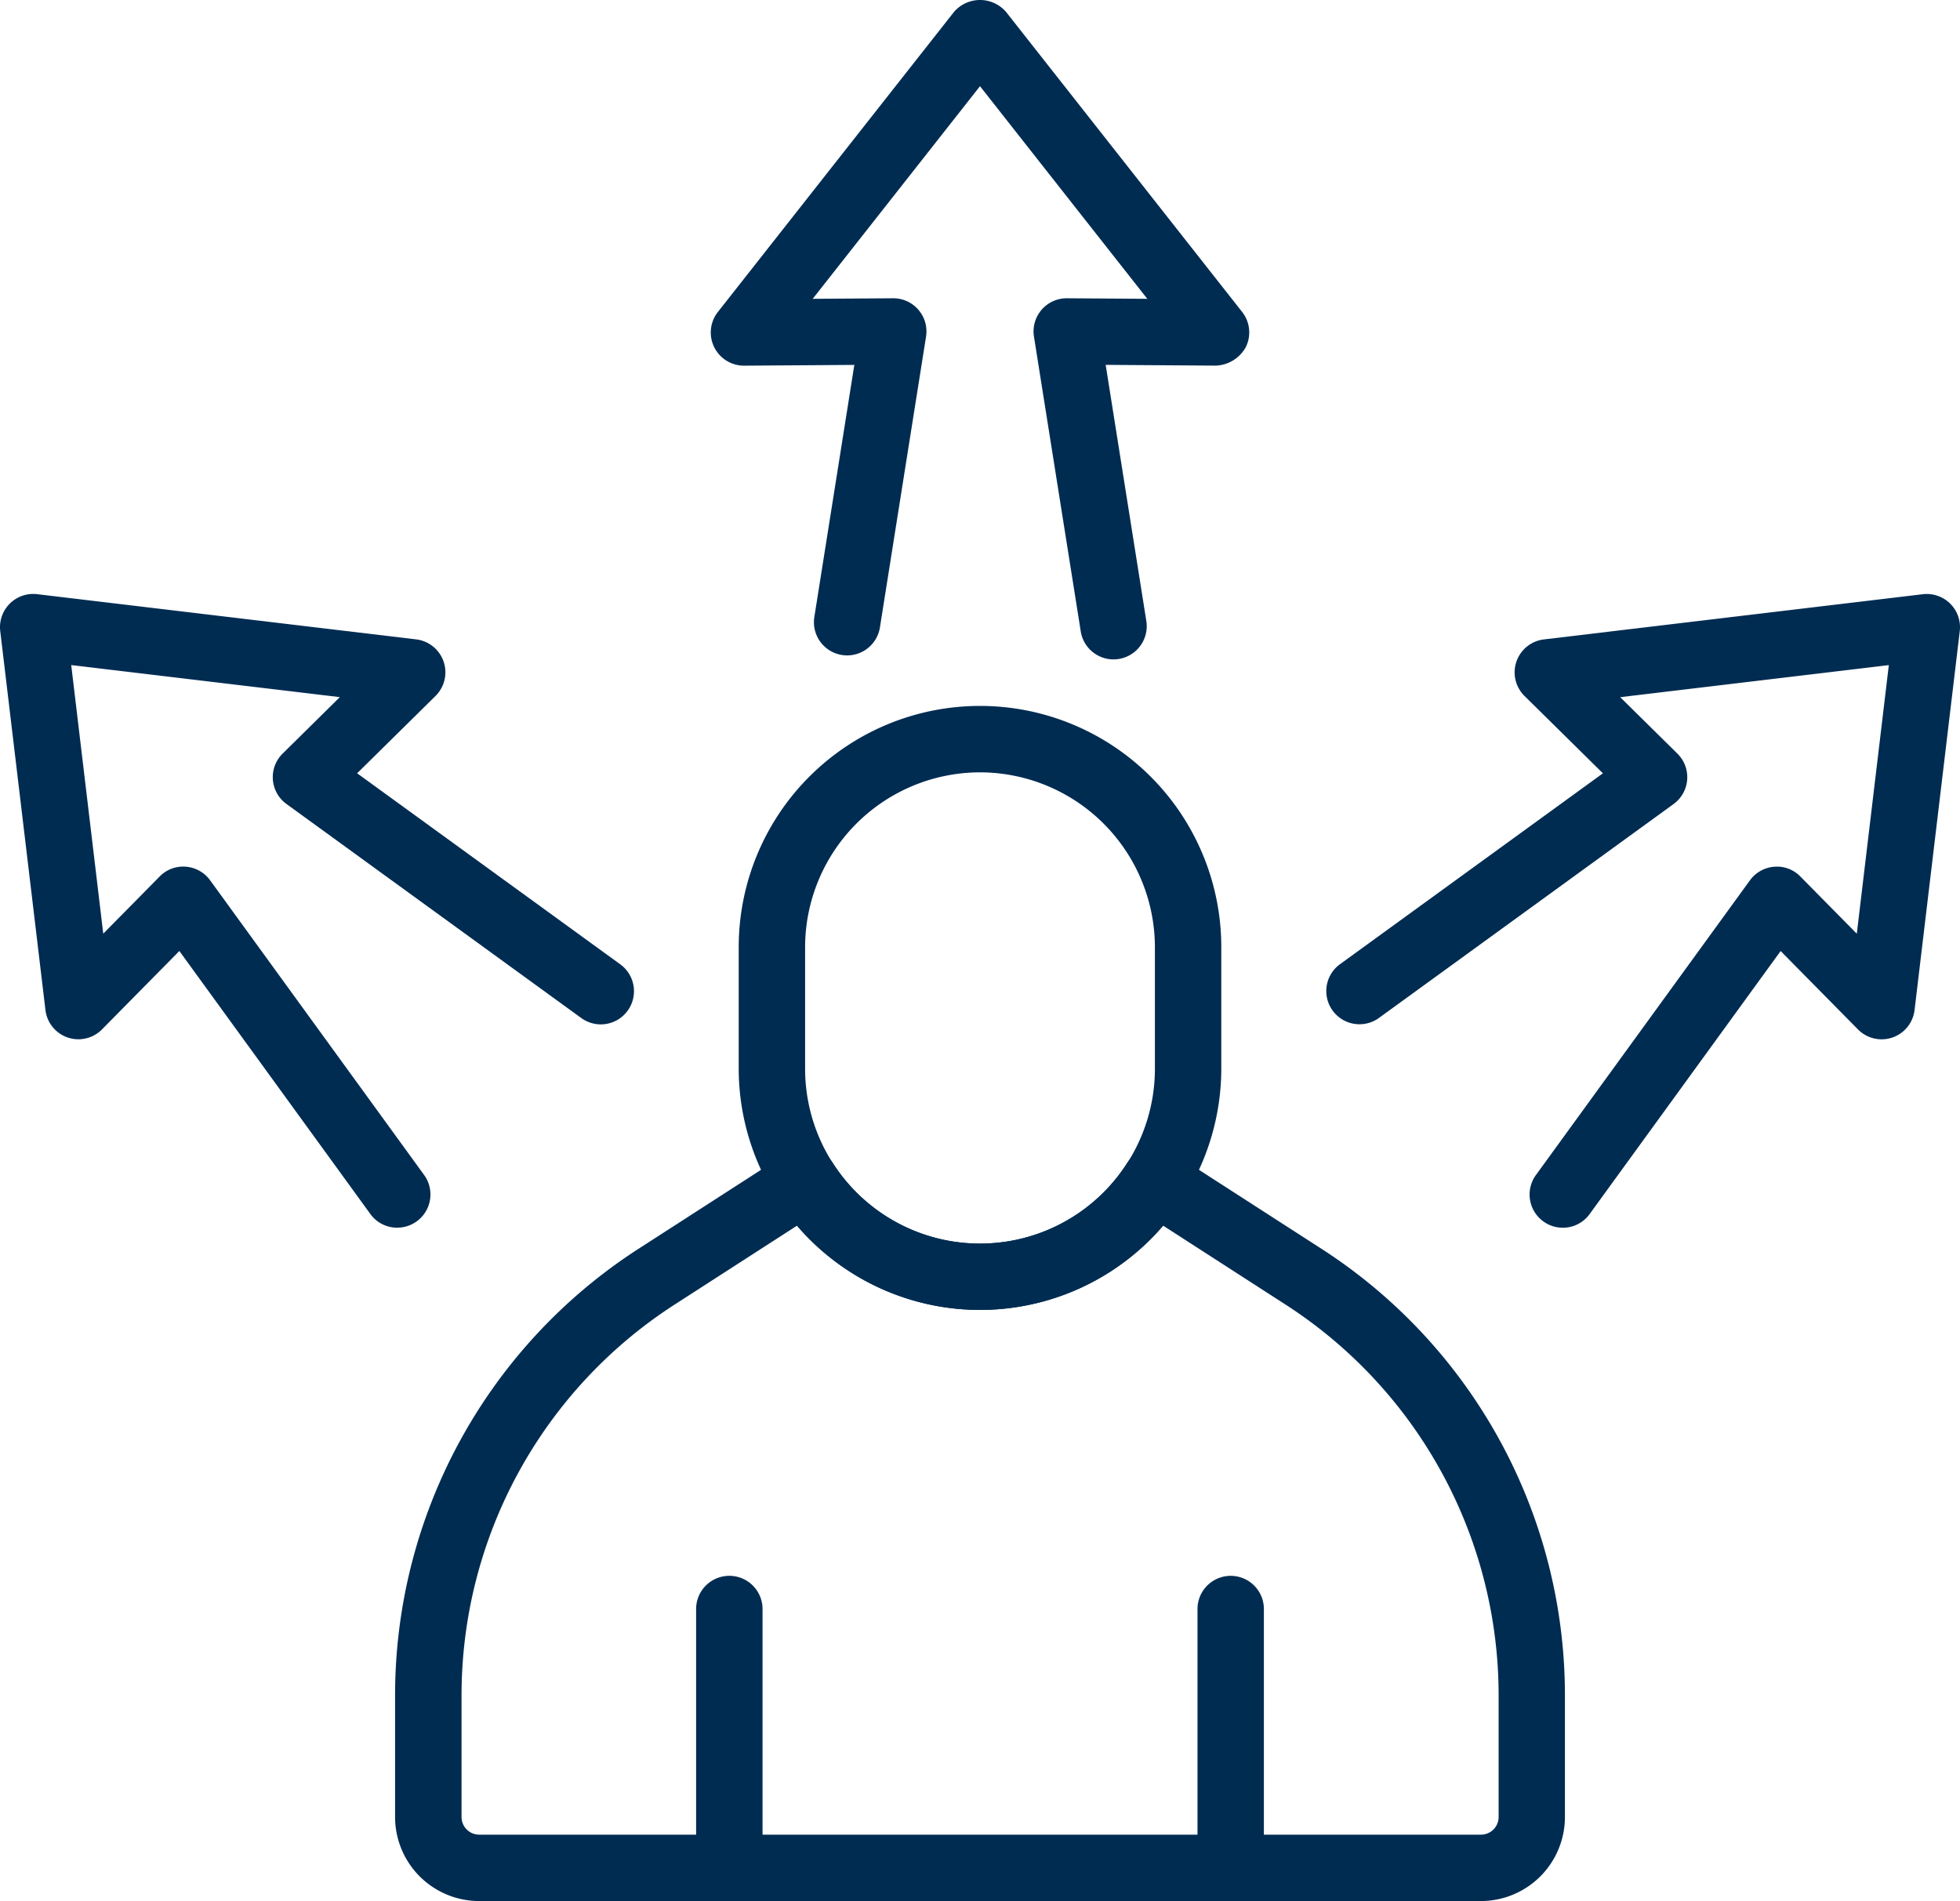 <svg xmlns="http://www.w3.org/2000/svg" width="463.827" height="449.922" viewBox="0 0 463.827 449.922">
  <g id="_lt_Layer_gt_" data-name="&amp;lt;Layer&amp;gt;" transform="translate(-0.006 0.002)">
    <g id="Group_7" data-name="Group 7">
      <path id="Path_65" data-name="Path 65" d="M231.92,310.02a57.165,57.165,0,0,1-57.1-57.1V224.17a57.1,57.1,0,1,1,114.2,0v28.75a57.165,57.165,0,0,1-57.1,57.1Zm0-127.23a41.44,41.44,0,0,0-41.39,41.39v28.75a41.39,41.39,0,0,0,82.78,0V224.18A41.44,41.44,0,0,0,231.92,182.79Z" fill="#002c52"/>
      <path id="Path_66" data-name="Path 66" d="M350.46,449.92H113.39A19.907,19.907,0,0,1,93.5,430.04V401.49a125.726,125.726,0,0,1,57.8-106.06l34.95-22.53a7.856,7.856,0,0,1,10.86,2.36,41.317,41.317,0,0,0,69.62,0,7.856,7.856,0,0,1,10.86-2.36l34.95,22.53a125.713,125.713,0,0,1,57.8,106.06v28.55a19.9,19.9,0,0,1-19.89,19.88ZM188.61,290.08l-28.78,18.56a110.027,110.027,0,0,0-50.6,92.85v28.55a4.176,4.176,0,0,0,4.18,4.17H350.47a4.182,4.182,0,0,0,4.18-4.17V401.49a110.076,110.076,0,0,0-50.6-92.85l-28.78-18.56a57.027,57.027,0,0,1-86.64,0Z" fill="#002c52"/>
      <path id="Path_67" data-name="Path 67" d="M172.6,449.92a7.861,7.861,0,0,1-7.86-7.86V380.81a7.86,7.86,0,0,1,15.72,0v61.25A7.861,7.861,0,0,1,172.6,449.92Z" fill="#002c52"/>
      <path id="Path_68" data-name="Path 68" d="M291.24,449.92a7.853,7.853,0,0,1-7.85-7.86V380.81a7.855,7.855,0,1,1,15.71,0v61.25A7.861,7.861,0,0,1,291.24,449.92Z" fill="#002c52"/>
      <path id="Path_69" data-name="Path 69" d="M263.51,156.06a7.862,7.862,0,0,1-7.75-6.63L244.69,79.67a7.846,7.846,0,0,1,7.76-9.08l19.06.13L231.92,20.4,192.33,70.72l19.01-.13a7.847,7.847,0,0,1,7.81,9.08l-10.92,68.86a7.857,7.857,0,0,1-15.52-2.46l9.47-59.71-26.06.18a7.855,7.855,0,0,1-6.23-12.71L225.75,2.84a8.128,8.128,0,0,1,12.35,0l55.85,70.98a7.837,7.837,0,0,1,.88,8.31,8.466,8.466,0,0,1-7.11,4.4l-26.06-.18,9.62,60.62a7.857,7.857,0,0,1-6.53,8.99,7.491,7.491,0,0,1-1.24.1Z" fill="#002c52"/>
      <path id="Path_70" data-name="Path 70" d="M369.83,290.56a7.761,7.761,0,0,1-4.61-1.5,7.853,7.853,0,0,1-1.74-10.97l50.64-69.74a7.851,7.851,0,0,1,5.76-3.22,7.714,7.714,0,0,1,6.18,2.32l13.35,13.53,7.58-63.57L383.42,165l13.53,13.35a7.84,7.84,0,0,1-.9,11.94l-69.74,50.64a7.854,7.854,0,0,1-9.23-12.71l62.25-45.2-18.55-18.3a7.852,7.852,0,0,1,4.58-13.39l89.69-10.7a7.866,7.866,0,0,1,8.73,8.73l-10.7,89.69a7.85,7.85,0,0,1-13.39,4.58l-18.3-18.55-45.2,62.25a7.82,7.82,0,0,1-6.36,3.24Z" fill="#002c52"/>
      <path id="Path_71" data-name="Path 71" d="M94.01,290.56a7.82,7.82,0,0,1-6.36-3.24l-45.2-62.25-18.3,18.55a7.85,7.85,0,0,1-13.39-4.58L.06,149.35a7.866,7.866,0,0,1,8.73-8.73l89.69,10.7a7.856,7.856,0,0,1,4.59,13.39l-18.55,18.3,62.25,45.2a7.854,7.854,0,1,1-9.23,12.71L67.8,190.28a7.84,7.84,0,0,1-.9-11.94l13.53-13.35L16.86,157.4l7.58,63.57,13.35-13.53a7.735,7.735,0,0,1,6.18-2.32,7.851,7.851,0,0,1,5.76,3.22l50.64,69.74a7.855,7.855,0,0,1-6.35,12.47Z" fill="#002c52"/>
    </g>
  </g>
</svg>

